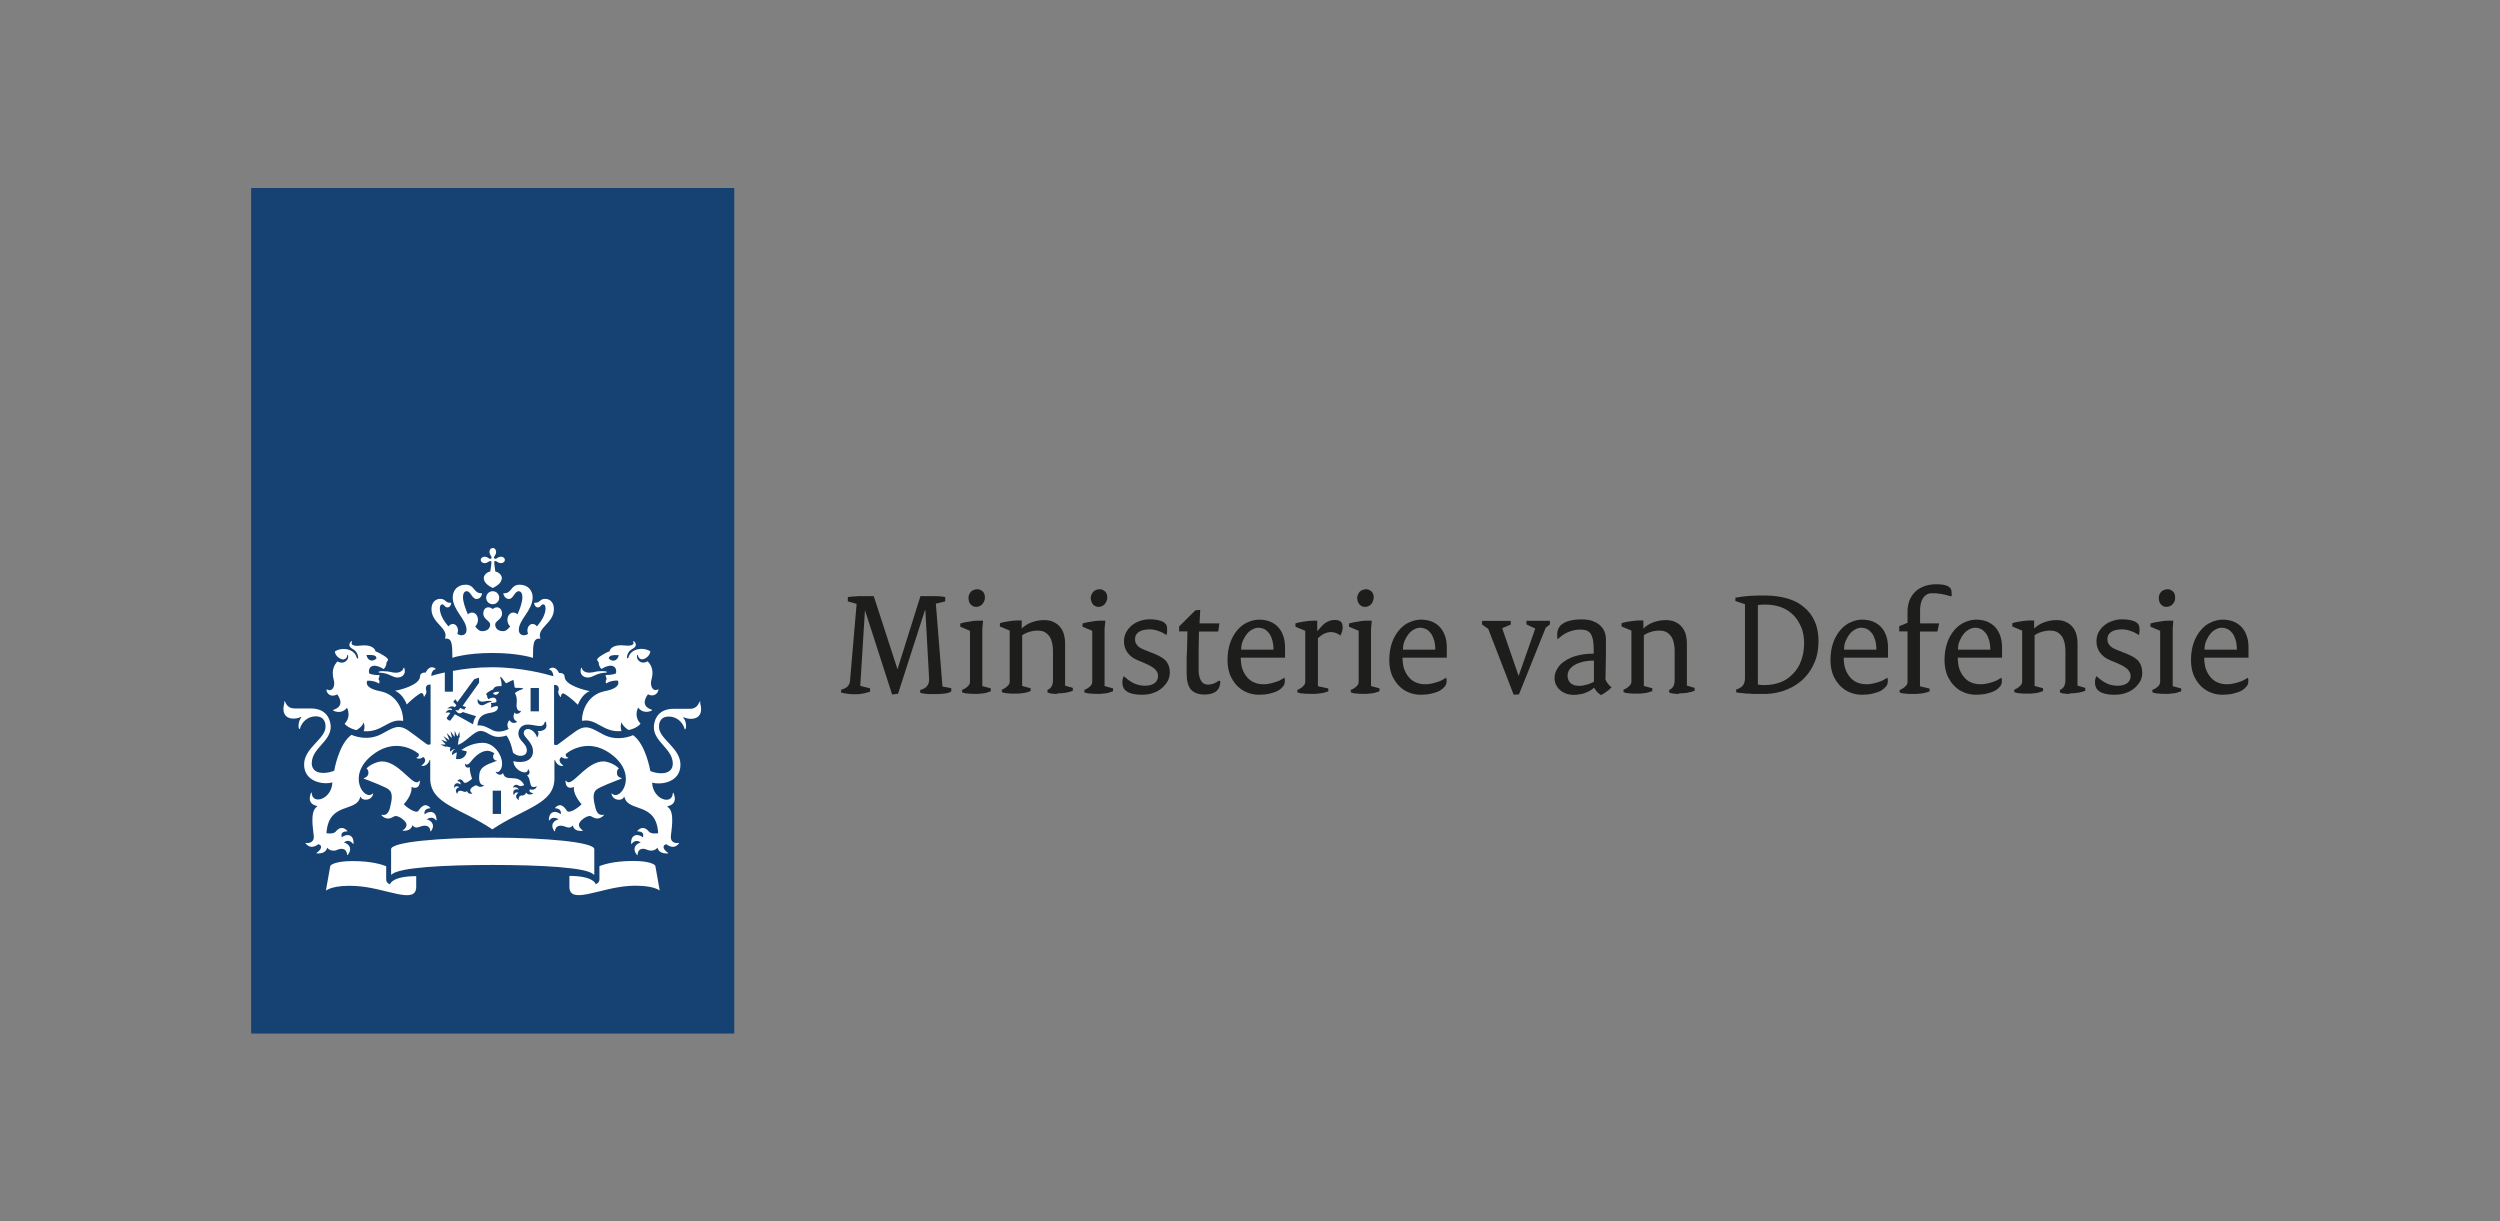 <?xml version="1.0" encoding="UTF-8"?>
<svg id="Laag_1" data-name="Laag 1" xmlns="http://www.w3.org/2000/svg" viewBox="0 0 219 107">
  <rect x="0" y="0" width="219" height="107" fill="#808080" stroke="none"/>
  <g id="Defensie">
    <rect x="22" y="16.47" width="42.32" height="74.07" style="fill: #154273;"/>
    <path d="M43.89,71.3h-.73v-2.04h.73v2.04ZM47.21,62.31h-.73v-2.04h.73v2.04ZM33.59,58.79c-.06,0-.43,0-.43.08s.17.04.43.09c.59.1.82.39,1.23.39.38,0,.76-.25.61-.8-.03-.09-.08-.07-.09,0-.06.24-.36.38-.67.38-.38,0-.47-.13-1.08-.13ZM29.54,60.83c.07.09.76.99-.31,1.34-.05.02-.07.06,0,.1.79.33,1.17-.28,1.17-.28.39.9-.21,1.4-.21,1.4.09.16.46.43,1.03.57.21-.12.52-.34.64-.68,0,0,.15.39,0,.77,1.61.14,2.17-1.14,3.41-.9.04,0,.05-.02.05-.06,0-.79-.48-2.24-2.02-2.54-1.53-.3-1.12-.92-1.12-.92.64-.03,1.02.25,1.02.25.12-.19-.05-.4-.05-.4.06-.08.1-.34.1-.34-.72,0-.91-.15-.91-.15-.12-.43.19-1.04,1.27-.38.27-.24.25-.61.25-.61.08-.04.13-.16.13-.22,0-.18-.87-.66-1.09-.72-.06-.26-.38-.63-1.4-.5-.48.06-.83-.07-.66-.35.03-.05-.06-.06-.11,0-.12.12-.26.42.15.63.46.23.49.7.5.77,0,.1-.12.11-.13,0-.21-.79-1.29-.95-1.92-.54.04.42.49.7.74.7.14,0,.34-.14.34-.34,0-.1.05-.09.08,0,.11.28-.31.86-.92.51-.63.63-.38,1.4-.32,1.68.12.51-.13,1.01-.6.78-.02,0-.05-.02-.05.04,0,.32.41.68.91.4ZM32.98,57.67c-.29.33-.77.25-.88-.29.61-.03.87.03.88.29ZM51.65,58.93c-.32,0-.62-.13-.67-.38,0-.06-.07-.09-.09,0-.15.54.23.8.61.8.41,0,.64-.3,1.23-.39.26-.05.43,0,.43-.09,0-.08-.38-.08-.43-.08-.61,0-.68.13-1.08.13ZM57.7,60.43c0-.06-.02-.05-.05-.04-.46.23-.71-.27-.6-.78.07-.29.32-1.06-.32-1.68-.62.36-1.03-.23-.92-.51.03-.08.08-.09.08,0,0,.19.2.34.34.34.25,0,.7-.28.74-.7-.63-.41-1.71-.25-1.92.54-.03.1-.14.09-.13,0,0-.07.03-.54.5-.77.42-.21.27-.52.15-.63-.05-.05-.13-.04-.11,0,.16.28-.18.4-.66.35-1.01-.13-1.35.24-1.4.5-.22.06-1.09.54-1.09.72,0,.06.05.18.13.22,0,0-.02.37.25.61,1.08-.65,1.38-.04,1.27.38,0,0-.19.15-.91.15,0,0,.04.26.1.34,0,0-.16.21-.05.4,0,0,.38-.28,1.02-.25,0,0,.41.63-1.12.92-1.53.3-2.02,1.74-2.02,2.54,0,.04.02.06.05.06,1.24-.23,1.81,1.06,3.41.9-.14-.38,0-.77,0-.77.13.34.43.57.64.68.57-.13.94-.4,1.03-.57,0,0-.61-.5-.21-1.4,0,0,.38.61,1.17.28.07-.03.06-.08,0-.1-1.07-.35-.38-1.24-.31-1.34.5.28.91-.09.91-.4ZM54.21,57.39c-.12.54-.6.62-.88.29.03-.26.29-.32.88-.29ZM42.88,48.35c0,.13.06.25.11.32.1.13.08.21.04.25-.05.05-.12.06-.25-.04-.07-.05-.18-.11-.32-.11-.23,0-.35.15-.35.28,0,.13.12.28.35.28.13,0,.25-.06.32-.11.13-.1.21-.08.25-.04.05.05-.02.51-.08.88-.38.08-.57.38-.57.57,0,.46.49.73.79.88.29-.15.79-.42.79-.88,0-.18-.18-.49-.57-.57-.05-.37-.12-.84-.08-.88.05-.05.12-.06.25.04.07.05.18.11.32.11.23,0,.35-.15.35-.28,0-.13-.12-.28-.35-.28-.13,0-.25.06-.32.11-.13.1-.21.08-.25.04-.05-.05-.06-.12.04-.25.05-.07.11-.18.11-.32,0-.23-.15-.35-.28-.35-.15,0-.3.12-.3.35ZM43.16,51.79c-.31,0-.57.25-.57.57s.25.57.57.57.57-.25.57-.57-.26-.57-.57-.57ZM43.16,57.2c2.26,0,3.53.43,3.53.43,0-1.14,0-1.78.65-1.68-.36-.96,1.18-1.34,1.18-2.58,0-.82-.58-.91-.75-.91-.51,0-.43.34-.87.34-.06,0-.11,0-.11.03,0,.14.13.38.32.38.27,0,.27-.27.47-.27.09,0,.21.07.21.35,0,.53-.35,1.12-.76,1.58-.1-.13-.22-.21-.38-.21-.24,0-.45.25-.45.57,0,.12.02.2.06.3-.13.08-.26.12-.35.12-.18,0-.46-.08-.46-.48,0-.9,1.21-1.7,1.21-2.85,0-.55-.37-1.1-1.13-1.1-.82,0-.66.75-1.38.75-.03,0-.06,0-.06.04,0,.05.13.46.49.46.39,0,.5-.68.85-.68.13,0,.33.08.33.54,0,.36-.17.93-.43,1.49-.1-.1-.22-.16-.36-.16-.31,0-.52.3-.52.64,0,.22.09.43.24.58-.18.23-.37.41-.61.41-.49,0-.7-.28-.7-.58,0-.33.6-.44.6-.96,0-.35-.22-.55-.44-.55s-.36.15-.38.15c-.03,0-.14-.15-.38-.15s-.44.19-.44.55c0,.51.6.63.6.96,0,.3-.21.58-.7.58-.25,0-.43-.18-.61-.41.15-.14.24-.36.24-.58,0-.36-.22-.64-.52-.64-.14,0-.27.07-.36.16-.25-.56-.43-1.14-.43-1.49,0-.46.19-.54.33-.54.35,0,.46.68.85.68s.49-.41.49-.46c0-.03-.03-.04-.06-.04-.71,0-.56-.75-1.38-.75-.76,0-1.13.55-1.13,1.1,0,1.14,1.21,1.94,1.21,2.85,0,.4-.28.48-.46.48-.1,0-.21-.05-.35-.12.04-.1.06-.18.06-.3,0-.32-.21-.57-.45-.57-.15,0-.28.08-.38.21-.41-.45-.76-1.05-.76-1.58,0-.27.13-.35.21-.35.2,0,.2.27.47.27.2,0,.32-.25.32-.38,0-.04-.06-.03-.11-.03-.43,0-.36-.34-.87-.34-.17,0-.75.1-.75.91,0,1.25,1.54,1.63,1.18,2.58.65-.1.64.54.65,1.68-.06,0,1.21-.43,3.47-.43ZM39.03,58.89c-.62.13-1.06.26-1.25.32,0-.27.12-.52.36-.58.03,0,.04-.05,0-.07-.55-.37-.84.34-.85.36-.19-.02-.49.05-.49.31,0,.79-1.79,1.22-2.21,1.28.73.28,1.04,1.2,1.04,1.2.53-.53,1.15-1,1.29-1,.14,0,.19.17.2.28,0,.04.04.05.06.02.28-.41.14-.51.13-.63-.02-.1,0-.46.41-.41v5.23l-.21.04c-.1.02-.86-.63-1.74-1.24-.88-.61-1.35-.24-2.35.3-1.31.71-2.63.07-2.63.07-1.13.81-1.51,3.14-1.51,3.14-.22.1-.6.2-.95.2-.86,0-1.02-.52-1.02-.84,0-1.33,1.66-1.89,1.66-3.2,0-.32-.14-1.61-1.74-1.61h-1.43c-.6,0-.75-.43-.83-.6-.03-.06-.09-.02-.07.03.05.11-.07.28-.07.61,0,.53.31.85.89.85.27,0,.51-.08.6-.13.06-.03.09.02.06.05-.25.3-.27.85-.17.98.03.03.06.02.06,0,.14-.56.66-1.1,1.38-1.1.87,0,.87.74.87.91,0,1.07-1.88,1.85-1.88,3.31s1.57,1.81,2.48,1.57c-.06,1.49-1.76,1.99-1.81.93,0-.05-.04-.07-.07,0-.21.53-.13.99.53,1.14.05,0,.02.04-.02.07-.64.43-.29,2.08-.26,2.56.05.69-.64.62-.7.6-.03,0-.06,0,0,.06.49.6,1.1.05,1.1.05.46.14.17.54-.13.74-.05.03-.05.07,0,.07.07,0,.78.07.9-.5.32.38.78.24.88.19.13-.07.8-.31.87.43,0,.06.04.02.06,0,.5-.63-.04-1.02-.34-1.07.03-.04.42-.37.79.1.03.03.05.04.05-.03.04-.8-.61-.88-1.03-.53-.02-.09-.16-.53.47-.52.02,0,.05-.02,0-.06-.49-.52-.9-.05-.99.07-.22.26-.77.15-.82.15.17-2.78,2.62-1.8,2.95-3.15.02-.07.05-.05.06-.02.1.33.92.38,1.08-.27,0-.04,0-.07-.03-.04-.71.71-2.31-1.5-.13-3.3,1.86-1.53,3.53-.68,4.16-.17.03.22-.1.3-.18.32-.03,0-.04.04,0,.06.17.07.42.05.55-.12.4.28.06.63-.11.73-.04.03-.02.05,0,.06.37.07.66-.31.68-.52l.06.04v1.58c0,2.25,2.6,2.56,5.44,4.46,2.85-1.9,5.44-2.22,5.44-4.46v-1.58l.06-.04c.02.21.32.59.68.52.04,0,.05-.03,0-.06-.16-.1-.5-.45-.11-.73.12.16.37.18.55.12.05-.02.04-.05,0-.06-.09-.03-.22-.1-.18-.32.63-.5,2.3-1.36,4.16.17,2.17,1.8.58,4.01-.13,3.3-.03-.03-.04,0-.03.04.15.65.98.61,1.08.27,0-.03.04-.05.06.02.34,1.35,2.79.37,2.95,3.15-.05,0-.6.11-.82-.15-.1-.12-.5-.59-.99-.07-.03.03,0,.06,0,.06.63-.02.5.43.47.52-.42-.35-1.07-.28-1.03.53,0,.07.03.06.05.03.37-.46.76-.13.79-.1-.3.05-.84.43-.34,1.07.02.03.05.07.06,0,.07-.75.73-.5.87-.43.1.05.56.18.88-.19.13.57.84.5.9.5.05,0,.06-.04,0-.07-.31-.2-.59-.6-.13-.74,0,0,.61.55,1.1-.05.04-.06.02-.07,0-.06-.06.02-.75.11-.7-.6.03-.48.38-2.13-.27-2.54-.04-.03-.07-.05-.02-.07.66-.14.75-.61.53-1.14-.03-.07-.07-.06-.07,0-.05,1.07-1.75.56-1.81-.93.91.23,2.48-.09,2.48-1.57s-1.88-2.25-1.88-3.31c0-.18,0-.91.87-.91.71,0,1.23.53,1.38,1.1,0,.03.04.04.06,0,.11-.13.09-.69-.17-.98-.03-.03,0-.08.06-.05.08.05.33.13.6.13.58,0,.89-.32.89-.85,0-.34-.12-.5-.07-.61.02-.05-.04-.09-.07-.02-.09.16-.23.6-.83.6h-1.43c-1.6,0-1.74,1.29-1.74,1.61,0,1.31,1.66,1.88,1.66,3.2,0,.31-.15.84-1.02.84-.36,0-.72-.1-.95-.2,0,0-.38-2.33-1.51-3.14,0,0-1.32.64-2.63-.07-1-.54-1.47-.9-2.35-.3-.88.61-1.64,1.26-1.73,1.24l-.21-.04v-5.23c.4-.04.43.32.41.41-.02.13-.15.22.13.63.02.03.06.02.06-.02,0-.11.07-.28.2-.28s.76.47,1.29,1c0,0,.31-.92,1.04-1.2-.41-.07-2.21-.5-2.21-1.28,0-.26-.3-.33-.49-.31,0-.02-.3-.72-.85-.36-.03.02-.02.06,0,.07.24.06.35.31.36.58-.52-.16-2.75-.79-5.39-.79-1.28,0-2.46.14-3.41.32v1.82h-.71v-1.69h0M34.16,77.47c-.19-.08-.33-.2-.33-.46v-1.13c-.33-.12-1.2-.45-2.96-.45-1.46,0-1.92.33-1.94.44l-.38,2.15s.6-.54,2.71-.4c2.56.16,5.2,1.67,5.2.07v-.94c-2.01,0-2.3.63-2.3.73ZM49.88,76.74v.94c0,1.61,2.65.1,5.2-.07,2.12-.13,2.71.4,2.71.4l-.38-2.15c-.02-.12-.48-.44-1.94-.44-1.76,0-2.65.34-2.96.45v1.13c0,.26-.13.38-.33.46,0-.1-.3-.73-2.3-.73ZM43.16,75.77c4.12,0,8.29.21,8.84.84.05.05.06,0,.06-.04v-2.18c0-.63-4.31-1.01-8.9-1.01s-8.9.37-8.9,1.01v2.18s.02.09.06.04c.55-.63,4.72-.84,8.84-.84ZM39.5,65.49l-.41-.11-.04.05-.48-.21h.43s.04-.03.02-.05c-.19-.19-.37-.37-.37-.37,0,0,.19.08.48.17.03,0,.05,0,.03-.03-.13-.2-.32-.46-.32-.46,0,0,.38.26.47.32.03.02.05,0,.04-.03-.11-.26-.22-.55-.22-.55l.42.4s.04,0,.04-.02c-.04-.19-.12-.55-.12-.55l.32.46s.04.02.04,0c0-.09,0-.5,0-.5,0,0,.13.3.2.46,0,.03.04.03.06,0,.02-.05.16-.38.16-.38l.02.52h-.07s-.09.63-.09.63c.63-.14,1.39-1.21,1.99-1.21.7,0,.96.83,2.27.4.33.49.44.91.57,1.5.5.47,1.21.32,1.21-.18,0-.67-.74-.81-.74-1.51,0-.32.22-.77.83-.77.32,0,.79.13,1.06.13.32,0,.38-.23.42-.33.03-.07.12-.05.11,0,0,.07.04.15.04.31,0,.44-.65.5-.73.45-.03-.02-.06,0-.03.03.1.08.08.35-.04.51,0,.02-.03.02-.04,0-.07-.32-.44-.71-.78-.71-.13,0-.37.07-.37.36,0,.4.81.77.81,1.6s-.86,1.07-1.72.86c.03.82,1.25,1.31,1.28.72,0-.04.02-.02.04,0,.18.25.1.44-.13.54.21.1.25.53.32.78.1.38.5.17.52.16.02,0,.03,0,.02.02-.15.4-.57.25-.57.25-.21.15.05.29.24.35.03,0,.03.03,0,.04-.14.05-.45.14-.6-.11-.11.27-.34.26-.42.26-.15,0-.26.16-.22.38,0,.02,0,.03-.03,0-.38-.25-.16-.54,0-.62-.03-.02-.29-.13-.39.18,0,.02-.02.03-.03,0-.16-.43.19-.57.45-.45-.02-.06-.15-.28-.49-.2-.02,0-.03,0-.02-.02.06-.13.22-.33.53-.13.15.1.43-.05.45-.06-.55-1.09-1.61-.17-1.85-1.03,0-.02-.03-.03-.04,0-.06.18-.52.19-.61-.16,0-.03,0-.03.02,0,.07.07.21.13.4-.14.13-.18.14-.42.14-.6,0-.66-.66-1.77-1.69-1.77-.65,0-1.36.25-1.88.63l.48.12c-.05.49-.52.78-.95.65l.08-.56c-.08.02-.27.09-.37.23,0,0-.02,0-.03,0-.09-.32.17-.48.26-.52t0,0c-.23,0-.37.16-.4.22,0,0-.02,0-.02,0-.05-.08-.09-.24.03-.36ZM40.93,69.27c-.18.23-.35,0-.6,0-.23,0-.27.19-.27.27,0,0,0,.02-.02,0-.26-.36.03-.55.2-.58-.03-.03-.28-.19-.44.04,0,.02-.03,0-.03,0,0-.44.34-.47.57-.28.04-.16-.07-.28-.25-.29-.02,0-.03-.02-.02-.03.08-.09.15-.13.23-.13.24,0,.28.31.43.31.24,0,.58-.33.62-.36,0-.02-.24-.63-.19-1.01,0-.02,0-.02-.02,0-.12.07-.41.07-.41-.3,0-.03,0-.03.03,0,.13.18.34-.02.44-.14.12-.13.72-1,1.52-1,.17,0,.4.1.59.22-.28.34,0,.66.2.63.03,0,.03.02,0,.03-1.07.4-1.54.56-1.54,1.45,0,.46.16.72.43.66.02,0,.03,0,0,.02-.1.12-.21.15-.31.15-.22,0-.26-.13-.38-.13-.13,0-.52.23-.52.43,0,.08.05.17.18.27,0,0,0,0,0,.02-.09.03-.39.05-.47-.25ZM43.74,60.6c-.34-.02-.55.06-.54.16.16.17.38.15.54-.16ZM42.51,61.43c.23-.06.49-.03.52-.02.04,0,.04.07,0,.08-.49.07-.51.29-.83.29-.2,0-.43-.21-.35-.51,0-.04.04-.04.05,0,.04.12.23.26.62.16ZM36.14,72.3c.33.41.63.03,1.06.03.21,0,.46.07.51.49,0,.02.02.03.04,0,.46-.63-.07-.99-.37-1.04.07-.06.52-.34.81.08.02.02.05.02.05-.02,0-.8-.61-.86-1.04-.51-.09-.32.15-.52.46-.52.04,0,.05-.03.03-.05-.54-.58-.94.14-1.03.26-.21.29-.98-.25-1.29-.57,0,0,.68-.71.68-1.37v-.12s0-.03.03-.02c.07.04.16.07.25.07.15,0,.45-.05.45-.6,0-.04-.02-.04-.04-.02-.08.12-.17.14-.24.14-.55,0-1.69-1.83-3.04-1.83-.36,0-1.02.25-1.36.62.16.1.19.3.17.44-.03.23-.21.35-.39.4-.03,0-.04.03,0,.05.68.26,1.92.73,2.2.97.34.29.27.84.08,1.59-.18.72-.59.63-.73.6-.02,0-.03,0-.02.03.17.22.39.3.58.3.36,0,.49-.22.67-.22.31,0,.95.44.95.78,0,.19-.14.36-.34.48,0,0,0,.02,0,.03.13,0,.73.06.85-.48ZM51.05,72.77s.02-.02,0-.03c-.19-.13-.34-.3-.34-.48,0-.34.64-.78.95-.78.18,0,.32.22.67.22.18,0,.39-.08.58-.3,0-.02,0-.03-.02-.03-.14.02-.55.13-.73-.6-.19-.75-.26-1.3.08-1.59.28-.24,1.52-.71,2.2-.97.04-.02.03-.04,0-.05-.19-.05-.38-.16-.39-.4-.02-.14,0-.35.17-.44-.34-.37-1-.62-1.36-.62-1.35,0-2.49,1.83-3.04,1.83-.07,0-.15-.03-.24-.14-.02-.03-.04-.03-.04.02,0,.55.29.6.45.6.09,0,.18-.03.25-.07.02,0,.03,0,.03.02v.12c0,.65.68,1.37.68,1.37-.31.32-1.08.86-1.29.57-.1-.12-.49-.84-1.03-.26-.02.02,0,.05.03.05.3,0,.54.2.46.52-.43-.35-1.04-.29-1.04.51,0,.03.03.04.05.02.29-.41.74-.13.81-.08-.31.05-.84.4-.37,1.04.02.03.04.02.04,0,.05-.41.3-.49.51-.49.42,0,.74.39,1.06-.03.1.55.7.5.85.48ZM40.13,62.21c-.04.06-.18,0-.24-.03,0,0-.02,0,0,0,.04.08.17.31.38.31.1,0,.22-.06.26-.12,0,0,.8.26,1.18.37-.15.2-.25.45-.27.71-.32-.19-1.59-.88-1.59-.88l-.39.54c-.07.09-.38-.14-.32-.23l.3-.41c-.1-.11-.34-.04-.4-.02,0,0-.02,0,0-.02.04-.08.18-.33.56-.22,0-.23-.34-.15-.42-.13t0,0c.1-.1.37-.32.67-.13l.13-.18-.27-.29.17-.23.19.26,1.46-2s.33-.13.43-.15c0,.12.02.41,0,.46l-1.44,2.02.31.1-.16.23-.36-.16-.15.22ZM45.26,61.89c0,.18.12.45.36.38,0,0,.02,0,.02,0-.04.2-.4.39-.57.15-.14.32-.12.61.2.78.02,0,.02.03,0,.05-.19.13-.49.11-.63-.16-.26.2-.22.62-.07.76,0,0-.73.43-1.39.13-.43-.21-.79-.48-1.36-.43.08-.79.47-1,1.2-1.12.58-.1.65-.37.57-.57-.2-.05-.56.13-.56.13-.07-.11.03-.22.03-.22-.04-.05-.06-.19-.06-.19.4,0,.48-.09.48-.09.08-.42-.36-.47-.68-.24-.15-.13-.13-.32-.13-.32-.05-.02-.08-.1-.08-.13,0-.1.48-.38.61-.4.03-.14.2-.34.72-.29.06-.13-.04-.63-.1-.76-.02-.04,0-.07.06-.04.18.12.36.53.48.54,0,0,.58-.3.61-.29.03.02.11.65.11.65.08.1.52,0,.71.09.05.02.05.06,0,.07-.14.03-.61.22-.68.36.26.41.13,1,.13,1.16Z" style="fill: #fff;"/>
    <path d="M82.78,60.75c-.22.03-.46.05-.71.05-.15,0-.29,0-.42,0-.12,0-.24,0-.36,0-.12,0-.22-.03-.33-.04-.12,0-.22-.04-.35-.07v-.25c.54-.13.81-.46.78-1l-.33-6h-.03l-2.36,7.33-.52.07-2.38-7.39h0s-.41,6.63-.41,6.63l.86.22v.29c-.14.04-.28.08-.38.11-.12.03-.24.06-.35.07-.12.03-.24.04-.37.04-.12,0-.26,0-.42,0-.14,0-.32,0-.5-.04-.17-.03-.36-.05-.52-.1v-.24c.25-.08.43-.17.56-.29.13-.13.21-.29.22-.49l.58-6.75-.77-.22v-.38c.14,0,.31-.04.46-.05s.32,0,.47-.03c.15,0,.32,0,.46,0h.88l2.08,6.41h0l2.01-6.41h.57c.24,0,.5,0,.78,0s.56.04.82.08v.38l-.82.2.58,7.26.77.14v.29c-.14.1-.33.15-.55.19Z" style="fill: #1d1d1b;"/>
    <path d="M86.47,60.67c-.12.03-.22.06-.36.07-.12,0-.25.03-.38.04-.14,0-.29,0-.46,0-.14,0-.32,0-.49-.03-.18,0-.36-.04-.5-.1v-.22c.1-.03.17-.07.26-.12.08-.05.16-.11.22-.17.07-.05.12-.12.16-.2.04-.07.05-.14.05-.22v-4.46l-.85-.36v-.28c.31-.1.6-.14.88-.18.28-.06.52-.07.7-.07h.42l-.07.71v5.02l.74.2v.25c-.12.05-.22.09-.33.11ZM86.21,52.67c-.04.1-.1.18-.15.25-.07.08-.14.13-.24.17-.1.05-.18.07-.29.07-.1,0-.18,0-.28-.05-.08-.04-.15-.1-.22-.16-.06-.07-.11-.14-.14-.24s-.05-.2-.05-.31,0-.2.05-.29c.03-.1.08-.17.14-.25.07-.08.14-.13.24-.17s.2-.07.32-.07c.1,0,.18,0,.27.05.08.03.15.08.22.14.07.05.11.13.14.22.04.08.06.18.06.29,0,.13-.02.24-.07.35Z" style="fill: #1d1d1b;"/>
    <path d="M92.61,60.79c-.13,0-.28,0-.43-.03-.14,0-.29-.04-.42-.1v-.22c.17-.08.29-.17.36-.32.08-.13.12-.32.12-.56v-2.52c0-.32-.04-.6-.1-.82-.07-.24-.15-.42-.28-.56-.12-.14-.25-.25-.41-.32-.17-.07-.35-.1-.54-.1-.27,0-.53.04-.77.12-.25.08-.45.18-.6.29v4.44l.74.2v.25c-.12.04-.22.08-.33.11-.12.03-.24.06-.36.07s-.25.03-.39.04c-.13,0-.28,0-.45,0-.15,0-.33,0-.5-.03-.17,0-.35-.04-.49-.1v-.22c.1-.03.17-.07.25-.12.1-.05.16-.11.22-.17.07-.05.12-.12.17-.2.04-.07.05-.14.05-.22v-4.46l-.86-.36v-.29c.31-.1.6-.14.88-.18.28-.04.52-.06.71-.06h.32v.71c.22-.22.52-.41.86-.54.35-.13.71-.2,1.1-.2.28,0,.53.04.75.13.22.1.42.22.58.39.16.17.29.38.38.63.08.27.13.57.13.89v3.7l.68.2v.25c-.35.15-.82.23-1.37.23Z" style="fill: #1d1d1b;"/>
    <path d="M97.18,60.67c-.12.03-.22.06-.36.07-.12,0-.25.03-.38.04-.14,0-.29,0-.46,0-.14,0-.32,0-.49-.03-.18,0-.36-.04-.5-.1v-.22c.1-.03.17-.07.26-.12.08-.05.16-.11.22-.17.07-.05.12-.12.16-.2.04-.07.05-.14.05-.22v-4.46l-.85-.36v-.28c.31-.1.6-.14.88-.18.28-.06.52-.07.7-.07h.42l-.07.71v5.02l.74.2v.25c-.12.05-.22.09-.33.11ZM96.93,52.67c-.04.1-.1.18-.15.25-.07.08-.14.13-.24.17-.1.05-.18.07-.29.07-.1,0-.18,0-.28-.05-.08-.04-.16-.1-.22-.16-.06-.07-.11-.14-.14-.24s-.06-.2-.06-.31,0-.2.06-.29c.03-.1.08-.17.14-.25.07-.08.14-.13.24-.17s.2-.07.32-.07c.1,0,.18,0,.27.05.08.03.15.08.22.14.07.05.11.13.14.22.04.08.06.18.06.29,0,.13-.03.24-.07.35Z" style="fill: #1d1d1b;"/>
    <path d="M102.28,59.67c-.12.22-.29.43-.5.61-.21.18-.47.33-.78.43-.29.11-.63.15-1,.15-.58,0-1-.1-1.27-.28-.28-.17-.41-.45-.41-.81,0-.1,0-.18.03-.29.03-.1.05-.17.1-.25.29.28.6.49.88.63.31.14.63.21.98.21s.64-.08.85-.24c.18-.15.28-.35.28-.58,0-.12,0-.22-.05-.32-.04-.1-.11-.18-.18-.28-.1-.1-.21-.17-.36-.27-.13-.08-.32-.17-.54-.27l-.66-.28c-.38-.15-.67-.38-.88-.66-.2-.28-.31-.6-.31-.98,0-.27.05-.52.16-.74.12-.24.28-.45.47-.62.2-.17.43-.32.73-.42.28-.11.6-.16.94-.16.26,0,.49.03.67.07.18.03.35.1.46.15.12.07.21.16.27.25.05.11.08.22.08.35,0,.11,0,.2,0,.28,0,.1-.04.18-.05.28-.21-.14-.45-.27-.73-.36-.26-.1-.53-.14-.78-.14-.21,0-.39.03-.56.07-.15.04-.28.11-.38.17-.11.08-.18.17-.24.27-.04.11-.07.21-.07.32,0,.12,0,.22.04.32.04.11.1.18.17.27.08.1.18.17.32.24.13.08.31.14.5.22l.71.28c.24.1.43.2.61.31.16.11.31.22.41.36.1.14.17.29.22.45.04.16.07.35.07.53-.02.25-.07.5-.19.74Z" style="fill: #1d1d1b;"/>
    <path d="M105.52,60.84c-.53,0-.92-.14-1.19-.43-.25-.29-.38-.75-.38-1.4,0-.32,0-.64,0-.98,0-.35,0-.66.03-.96l.04-1.76h-.73v-.43l1.42-1.41.43-.05-.06,1.19h1.74l-.1.71h-1.69l-.03,1.66c0,.28,0,.54,0,.81v.74c0,.27,0,.49.05.67.04.18.1.33.17.45.07.11.14.18.25.24.1.05.21.08.33.08.2,0,.37-.03.54-.1.16-.07.31-.14.43-.25l.13.05c0,.78-.48,1.17-1.39,1.17Z" style="fill: #1d1d1b;"/>
    <path d="M112.59,57.61h-3.9c0,.37.05.7.14.99.11.29.25.53.42.73s.38.36.63.46.49.15.77.15c.15,0,.32,0,.49-.04.17-.03.33-.07.49-.12.17-.04.32-.11.47-.17.14-.08.29-.16.41-.24,0,.03.03.08.04.14s0,.13,0,.2c0,.16-.06.31-.16.43-.11.13-.25.26-.45.37s-.43.18-.71.25c-.29.07-.61.1-.95.1-.38,0-.73-.07-1.06-.21-.35-.14-.63-.35-.88-.61-.25-.27-.45-.59-.6-.95-.13-.37-.21-.79-.21-1.25,0-.57.08-1.09.24-1.54.15-.43.37-.81.63-1.11.25-.29.54-.53.88-.67.33-.15.67-.24,1.02-.24s.67.06.96.17c.28.12.52.28.71.49.2.22.35.48.45.78.11.32.15.64.15,1.03v.39c0,.13,0,.29,0,.45ZM111.45,56.07c-.07-.24-.16-.43-.28-.6-.12-.15-.25-.28-.42-.36-.16-.08-.35-.12-.53-.12s-.36.06-.54.16c-.18.1-.35.24-.47.41-.14.17-.25.38-.35.61-.1.24-.13.47-.13.74h2.83c0-.34-.05-.62-.11-.86Z" style="fill: #1d1d1b;"/>
    <path d="M117.58,55.28c-.04.14-.1.28-.16.39-.12-.1-.25-.17-.39-.22s-.28-.08-.42-.08c-.41,0-.79.18-1.16.54v4.2l.91.2v.25c-.11.04-.22.08-.35.11-.11.03-.22.06-.36.07s-.28.03-.42.04c-.16,0-.33,0-.52,0-.2,0-.38,0-.56-.03-.18,0-.36-.04-.5-.1v-.22c.1-.03.17-.07.25-.12.1-.05.16-.11.22-.17.07-.05.12-.12.17-.2.04-.07.05-.14.05-.22v-4.46l-.86-.36v-.29c.31-.1.6-.14.88-.18.28-.04.52-.06.71-.06h.32v.92h0l.37-.41c.17-.2.37-.35.56-.43.18-.1.38-.14.61-.14.46,0,.68.18.68.57.02.12,0,.25-.03.39Z" style="fill: #1d1d1b;"/>
    <path d="M120.52,60.67c-.12.03-.22.06-.36.07-.12,0-.25.03-.38.04-.14,0-.29,0-.46,0-.14,0-.32,0-.49-.03-.18,0-.36-.04-.5-.1v-.22c.1-.03.17-.07.26-.12.08-.05.16-.11.22-.17.07-.05.12-.12.16-.2.04-.07.05-.14.05-.22v-4.46l-.85-.36v-.28c.31-.1.6-.14.88-.18.28-.06.52-.07.7-.07h.42l-.07.71v5.02l.74.2v.25c-.12.05-.22.09-.33.11ZM120.27,52.67c-.04.1-.1.18-.15.25-.07.08-.14.13-.24.17-.1.05-.18.07-.29.07-.1,0-.18,0-.28-.05-.08-.04-.16-.1-.22-.16-.06-.07-.11-.14-.14-.24s-.06-.2-.06-.31,0-.2.06-.29c.03-.1.08-.17.14-.25.07-.08.14-.13.24-.17s.2-.07.32-.07c.1,0,.18,0,.27.05.08.03.15.08.22.14.07.05.11.13.14.22.04.08.06.18.06.29-.02.13-.03.24-.07.35Z" style="fill: #1d1d1b;"/>
    <path d="M126.76,57.61h-3.9c0,.37.05.7.14.99.11.29.25.53.42.73s.38.36.63.46.49.15.77.15c.16,0,.32,0,.49-.04.17-.03.33-.07.49-.12.17-.04.32-.11.47-.17.14-.08.29-.16.41-.24,0,.03.03.08.04.14s0,.13,0,.2c0,.16-.06.31-.16.43-.11.13-.25.26-.45.37s-.43.18-.71.25c-.29.07-.61.1-.95.1-.38,0-.73-.07-1.06-.21-.35-.14-.63-.35-.88-.61-.25-.27-.45-.59-.6-.95-.13-.37-.21-.79-.21-1.25,0-.57.08-1.09.24-1.54.15-.43.37-.81.63-1.11.25-.29.54-.53.88-.67.33-.15.67-.24,1.02-.24s.67.06.96.17c.28.12.52.28.71.49.2.22.35.48.45.78.11.32.15.64.15,1.03v.39c0,.13,0,.29,0,.45ZM125.62,56.07c-.07-.24-.16-.43-.28-.6-.12-.15-.25-.28-.42-.36-.16-.08-.35-.12-.53-.12s-.36.06-.54.16c-.18.1-.35.24-.47.41-.14.17-.25.38-.35.61-.1.24-.13.47-.13.74h2.83c0-.34-.04-.62-.11-.86Z" style="fill: #1d1d1b;"/>
    <path d="M135.4,55l-2.34,5.83-.46.03-2.23-5.77-.54-.38v-.32h2.51v.32l-.75.32,1.44,4.18h0l1.46-4.15-.77-.36v-.32h2.05v.32l-.38.3Z" style="fill: #1d1d1b;"/>
    <path d="M140.75,60.57c-.16.13-.33.24-.5.32-.13-.08-.24-.17-.35-.28-.1-.12-.18-.24-.26-.37-.1.1-.2.17-.33.25-.14.08-.28.14-.43.2-.15.07-.32.11-.5.13-.17.04-.35.05-.52.05-.25,0-.47-.04-.67-.11-.21-.08-.38-.17-.53-.31-.16-.13-.26-.29-.36-.47-.08-.17-.12-.37-.12-.58,0-.29.08-.57.24-.82.14-.26.37-.49.67-.68.29-.2.64-.36,1.07-.47.42-.11.91-.17,1.45-.17v-.36c0-.36-.03-.64-.07-.88-.05-.22-.12-.39-.21-.53-.1-.12-.21-.21-.37-.27-.14-.04-.32-.07-.53-.07-.37,0-.71.08-1.06.22-.33.14-.64.36-.92.63-.03-.12-.04-.25-.04-.39,0-.21.04-.39.12-.57.08-.16.21-.31.38-.41.17-.12.39-.21.67-.27.28-.07.61-.1.99-.1.33,0,.63.04.89.12.26.1.47.2.66.36.18.16.33.35.42.56.1.21.14.46.14.74,0,.07,0,.15,0,.28,0,.11,0,.22,0,.36,0,.12,0,.25,0,.37s0,.24,0,.33l-.04,2.15c.05.12.12.24.21.36s.2.22.32.32c-.12.13-.25.24-.42.37ZM139.61,57.87c-.37,0-.7.04-.99.11-.29.08-.53.17-.71.29-.2.12-.35.27-.45.42-.1.17-.14.33-.14.52,0,.26.1.47.26.63.17.16.42.24.77.24.11,0,.21,0,.32-.03.12-.03.24-.05.35-.08.12-.03.22-.07.33-.12.11-.04.2-.08.28-.13v-1.86Z" style="fill: #1d1d1b;"/>
    <path d="M147.07,60.79c-.13,0-.28,0-.43-.03-.14,0-.29-.04-.42-.1v-.22c.17-.08.29-.17.36-.32.08-.13.12-.32.12-.56v-2.52c0-.32-.04-.6-.1-.82-.07-.24-.15-.42-.28-.56-.12-.14-.25-.25-.41-.32-.17-.07-.35-.1-.54-.1-.27,0-.53.04-.77.12-.25.08-.45.18-.6.29v4.44l.74.2v.25c-.12.04-.22.08-.33.11-.12.03-.24.06-.36.07s-.25.03-.39.04c-.13,0-.28,0-.45,0-.16,0-.33,0-.5-.03-.17,0-.35-.04-.49-.1v-.22c.1-.03.17-.07.25-.12.1-.05.16-.11.22-.17.07-.05.12-.12.17-.2.04-.07.05-.14.05-.22v-4.46l-.86-.36v-.29c.31-.1.6-.14.88-.18.28-.04.52-.06.71-.06h.32v.71c.22-.22.52-.41.86-.54.35-.13.71-.2,1.1-.2.28,0,.53.04.75.13s.42.22.59.39c.15.17.29.38.38.63.08.27.13.57.13.89v3.7l.68.2v.25c-.37.15-.83.23-1.38.23Z" style="fill: #1d1d1b;"/>
    <path d="M159.14,57.5c-.12.41-.29.79-.5,1.14s-.46.64-.75.92c-.3.26-.62.49-.98.67-.36.18-.74.33-1.15.42-.4.1-.82.14-1.25.14h-.7c-.21,0-.41,0-.6-.03-.18,0-.37,0-.54-.04-.18,0-.38-.04-.58-.07v-.25c.24-.07.42-.17.56-.33.14-.14.21-.37.21-.67v-6.47l-.84-.28v-.29c.21-.04.42-.07.63-.1.2-.03.41-.04.63-.06.21,0,.43-.03.67-.03.24,0,.49,0,.75,0,.7,0,1.32.1,1.89.26.57.17,1.06.42,1.45.77.41.33.71.74.93,1.23s.33,1.06.33,1.69c0,.49-.05.94-.16,1.37ZM157.77,54.91c-.18-.42-.41-.78-.71-1.07-.31-.29-.66-.52-1.07-.66-.41-.14-.85-.22-1.32-.22-.22,0-.45,0-.68.04v6.97c.12,0,.22.03.33.04.11,0,.21,0,.32,0,.46,0,.89-.08,1.32-.24.4-.15.77-.39,1.07-.71.32-.31.56-.68.74-1.15.17-.45.27-.98.27-1.56,0-.55-.09-1.02-.26-1.44Z" style="fill: #1d1d1b;"/>
    <path d="M165.41,57.61h-3.9c0,.37.05.7.14.99.11.29.25.53.42.73.17.2.38.36.63.46s.49.15.77.15c.16,0,.32,0,.49-.04.17-.03.33-.07.49-.12.17-.04.32-.11.47-.17.14-.08.29-.16.41-.24,0,.03.03.08.04.14s0,.13,0,.2c0,.16-.05.31-.16.43-.11.13-.25.26-.45.37s-.43.18-.71.25c-.29.07-.61.1-.95.1-.38,0-.73-.07-1.06-.21-.35-.14-.63-.35-.88-.61-.25-.27-.45-.59-.6-.95-.13-.37-.21-.79-.21-1.25,0-.57.08-1.09.24-1.54.15-.43.37-.81.63-1.11.25-.29.54-.53.88-.67.33-.15.67-.24,1.02-.24s.67.06.96.17c.28.12.52.28.71.49.2.22.35.48.45.78.11.32.15.64.15,1.03v.39c0,.13,0,.29,0,.45ZM164.26,56.07c-.07-.24-.15-.43-.28-.6-.12-.15-.25-.28-.42-.36-.15-.08-.35-.12-.53-.12s-.36.06-.54.16c-.18.1-.35.24-.47.41-.14.17-.25.38-.35.61-.1.24-.13.47-.13.74h2.83c0-.34-.04-.62-.11-.86Z" style="fill: #1d1d1b;"/>
    <path d="M170.98,52.03c0,.08-.03.15-.05.22-.12-.04-.25-.08-.41-.12-.14-.04-.29-.07-.45-.1-.15,0-.32-.04-.46-.06-.16,0-.31,0-.43,0-.13,0-.27.03-.38.1s-.22.15-.31.28c-.1.12-.15.28-.21.45-.05.18-.08.38-.08.62,0,.06,0,.12,0,.22,0,.11,0,.21,0,.33,0,.12,0,.24,0,.36,0,.11,0,.2,0,.28h1.67l-.15.71h-1.53v4.8l.84.2v.25c-.11.04-.22.08-.35.11-.11.03-.24.06-.36.07-.13,0-.28.03-.42.04-.15,0-.32,0-.5,0-.16,0-.33,0-.5-.03-.17,0-.35-.04-.49-.1v-.22c.1-.03.17-.07.25-.12.1-.05.15-.11.22-.17.07-.05.13-.12.17-.2.04-.07.05-.14.05-.22v-4.42h-.73v-.46l.73-.29v-.98c0-.36.06-.67.16-.96.12-.29.28-.56.5-.77.21-.21.47-.37.79-.49.32-.12.67-.18,1.09-.18.48,0,.81.07,1,.17.21.12.31.27.31.46.02.08.02.14,0,.22Z" style="fill: #1d1d1b;"/>
    <path d="M175.4,57.61h-3.9c0,.37.05.7.14.99.11.29.25.53.42.73.17.2.38.36.63.46s.49.15.77.15c.16,0,.32,0,.49-.04.17-.03.33-.07.49-.12.17-.04.32-.11.47-.17.14-.08.29-.16.41-.24,0,.03.03.08.04.14s0,.13,0,.2c0,.16-.05.31-.16.43-.11.13-.25.26-.45.37s-.43.18-.71.25c-.29.07-.61.1-.95.1-.38,0-.73-.07-1.06-.21-.35-.14-.63-.35-.88-.61-.25-.27-.45-.59-.6-.95-.13-.37-.21-.79-.21-1.25,0-.57.08-1.09.24-1.54.15-.43.37-.81.63-1.11.25-.29.54-.53.88-.67.33-.15.67-.24,1.02-.24s.67.06.96.17c.28.12.52.28.71.49.2.22.35.48.45.78.11.32.15.64.15,1.03v.39c0,.13,0,.29,0,.45ZM174.24,56.07c-.07-.24-.15-.43-.28-.6-.12-.15-.25-.28-.42-.36-.15-.08-.35-.12-.53-.12s-.36.06-.54.16c-.18.1-.35.24-.47.41-.14.17-.25.38-.35.61-.1.24-.13.47-.13.74h2.83c0-.34-.04-.62-.11-.86Z" style="fill: #1d1d1b;"/>
    <path d="M181.3,60.79c-.13,0-.28,0-.43-.03-.14,0-.29-.04-.42-.1v-.22c.17-.08.29-.17.36-.32.08-.13.12-.32.12-.56v-2.52c0-.32-.04-.6-.1-.82-.07-.24-.15-.42-.28-.56-.12-.14-.25-.25-.41-.32-.17-.07-.35-.1-.54-.1-.27,0-.53.04-.77.12-.25.08-.45.18-.6.29v4.44l.74.2v.25c-.12.04-.22.08-.33.11-.12.03-.24.06-.36.07s-.25.03-.39.04c-.13,0-.28,0-.45,0-.15,0-.33,0-.5-.03-.17,0-.35-.04-.49-.1v-.22c.1-.03.17-.07.25-.12.1-.05.15-.11.22-.17.07-.05.12-.12.17-.2.04-.07.05-.14.05-.22v-4.46l-.86-.36v-.29c.31-.1.6-.14.88-.18.28-.04.52-.06.71-.06h.32v.71c.22-.22.52-.41.86-.54.35-.13.71-.2,1.1-.2.28,0,.53.04.75.13s.42.22.58.39c.16.17.29.38.38.63.08.27.13.57.13.89v3.7l.68.2v.25c-.36.15-.82.23-1.37.23Z" style="fill: #1d1d1b;"/>
    <path d="M187.48,59.67c-.12.22-.29.43-.5.61-.21.18-.47.33-.78.43-.29.11-.63.15-1,.15-.58,0-1-.1-1.27-.28-.28-.17-.41-.45-.41-.81,0-.1,0-.18.03-.29.03-.1.05-.17.1-.25.29.28.6.49.88.63.31.14.63.21.98.21s.64-.08.85-.24c.18-.15.28-.35.28-.58,0-.12,0-.22-.06-.32-.04-.1-.11-.18-.18-.28-.1-.1-.21-.17-.36-.27-.13-.08-.32-.17-.54-.27l-.66-.28c-.38-.15-.67-.38-.88-.66-.2-.28-.31-.6-.31-.98,0-.27.05-.52.15-.74.12-.24.28-.45.48-.62.2-.17.43-.32.73-.42.28-.11.6-.16.93-.16.27,0,.49.03.67.07.18.03.35.1.46.15.12.07.21.16.27.25.05.11.08.22.08.35,0,.11,0,.2,0,.28,0,.1-.04.18-.05.28-.21-.14-.45-.27-.73-.36-.27-.1-.53-.14-.78-.14-.21,0-.39.03-.56.07s-.28.11-.38.17c-.11.08-.18.17-.24.27-.04.11-.07.21-.07.32,0,.12,0,.22.04.32.04.11.1.18.17.27.08.1.18.17.32.24.13.08.31.14.5.22l.71.28c.24.1.43.2.61.31.15.11.31.22.41.36.1.14.17.29.22.45.04.16.07.35.07.53,0,.25-.06.5-.17.74Z" style="fill: #1d1d1b;"/>
    <path d="M190.74,60.67c-.12.03-.22.06-.36.07-.12,0-.25.03-.38.04-.14,0-.29,0-.46,0-.14,0-.32,0-.49-.03-.18,0-.36-.04-.5-.1v-.22c.1-.03.17-.07.26-.12.08-.05.16-.11.22-.17.07-.05.12-.12.15-.2.04-.07.05-.14.05-.22v-4.46l-.85-.36v-.28c.31-.1.6-.14.88-.18.28-.06.52-.07.7-.07h.42l-.05.72v5.02l.74.2v.25c-.13.04-.23.08-.34.1ZM190.49,52.67c-.04.1-.1.18-.16.25-.07.08-.14.13-.24.17-.1.05-.18.07-.29.07-.1,0-.18,0-.28-.05-.08-.04-.16-.1-.22-.16-.05-.07-.11-.14-.14-.24s-.05-.2-.05-.31,0-.2.05-.29c.03-.1.08-.17.14-.25.07-.08.14-.13.24-.17s.2-.07.32-.07c.1,0,.18,0,.27.05.08.03.15.08.22.14.07.05.11.13.14.22.04.08.05.18.05.29,0,.13,0,.24-.05.35Z" style="fill: #1d1d1b;"/>
    <path d="M196.99,57.61h-3.9c0,.37.05.7.14.99.11.29.25.53.42.73.17.2.38.36.63.46s.49.15.77.15c.15,0,.32,0,.49-.04.17-.03.33-.07.49-.12.17-.04.32-.11.47-.17.14-.08.29-.16.41-.24,0,.03.03.08.04.14s0,.13,0,.2c0,.16-.05.31-.16.43-.11.13-.25.26-.45.37s-.43.18-.71.25c-.29.07-.61.1-.95.1-.38,0-.73-.07-1.06-.21-.35-.14-.63-.35-.88-.61-.25-.27-.45-.59-.6-.95-.13-.37-.21-.79-.21-1.25,0-.57.08-1.09.24-1.54.15-.43.37-.81.63-1.11.25-.29.54-.53.88-.67.33-.15.67-.24,1.02-.24s.67.06.96.17c.28.12.52.28.71.49.2.22.35.48.45.78.11.32.15.64.15,1.03v.39c0,.13,0,.29,0,.45ZM195.84,56.07c-.07-.24-.15-.43-.28-.6-.12-.15-.25-.28-.42-.36-.15-.08-.35-.12-.53-.12s-.36.06-.54.16c-.18.1-.35.24-.47.41-.14.17-.25.38-.35.61-.1.24-.13.47-.13.74h2.83c0-.34-.04-.62-.11-.86Z" style="fill: #1d1d1b;"/>
  </g>
</svg>